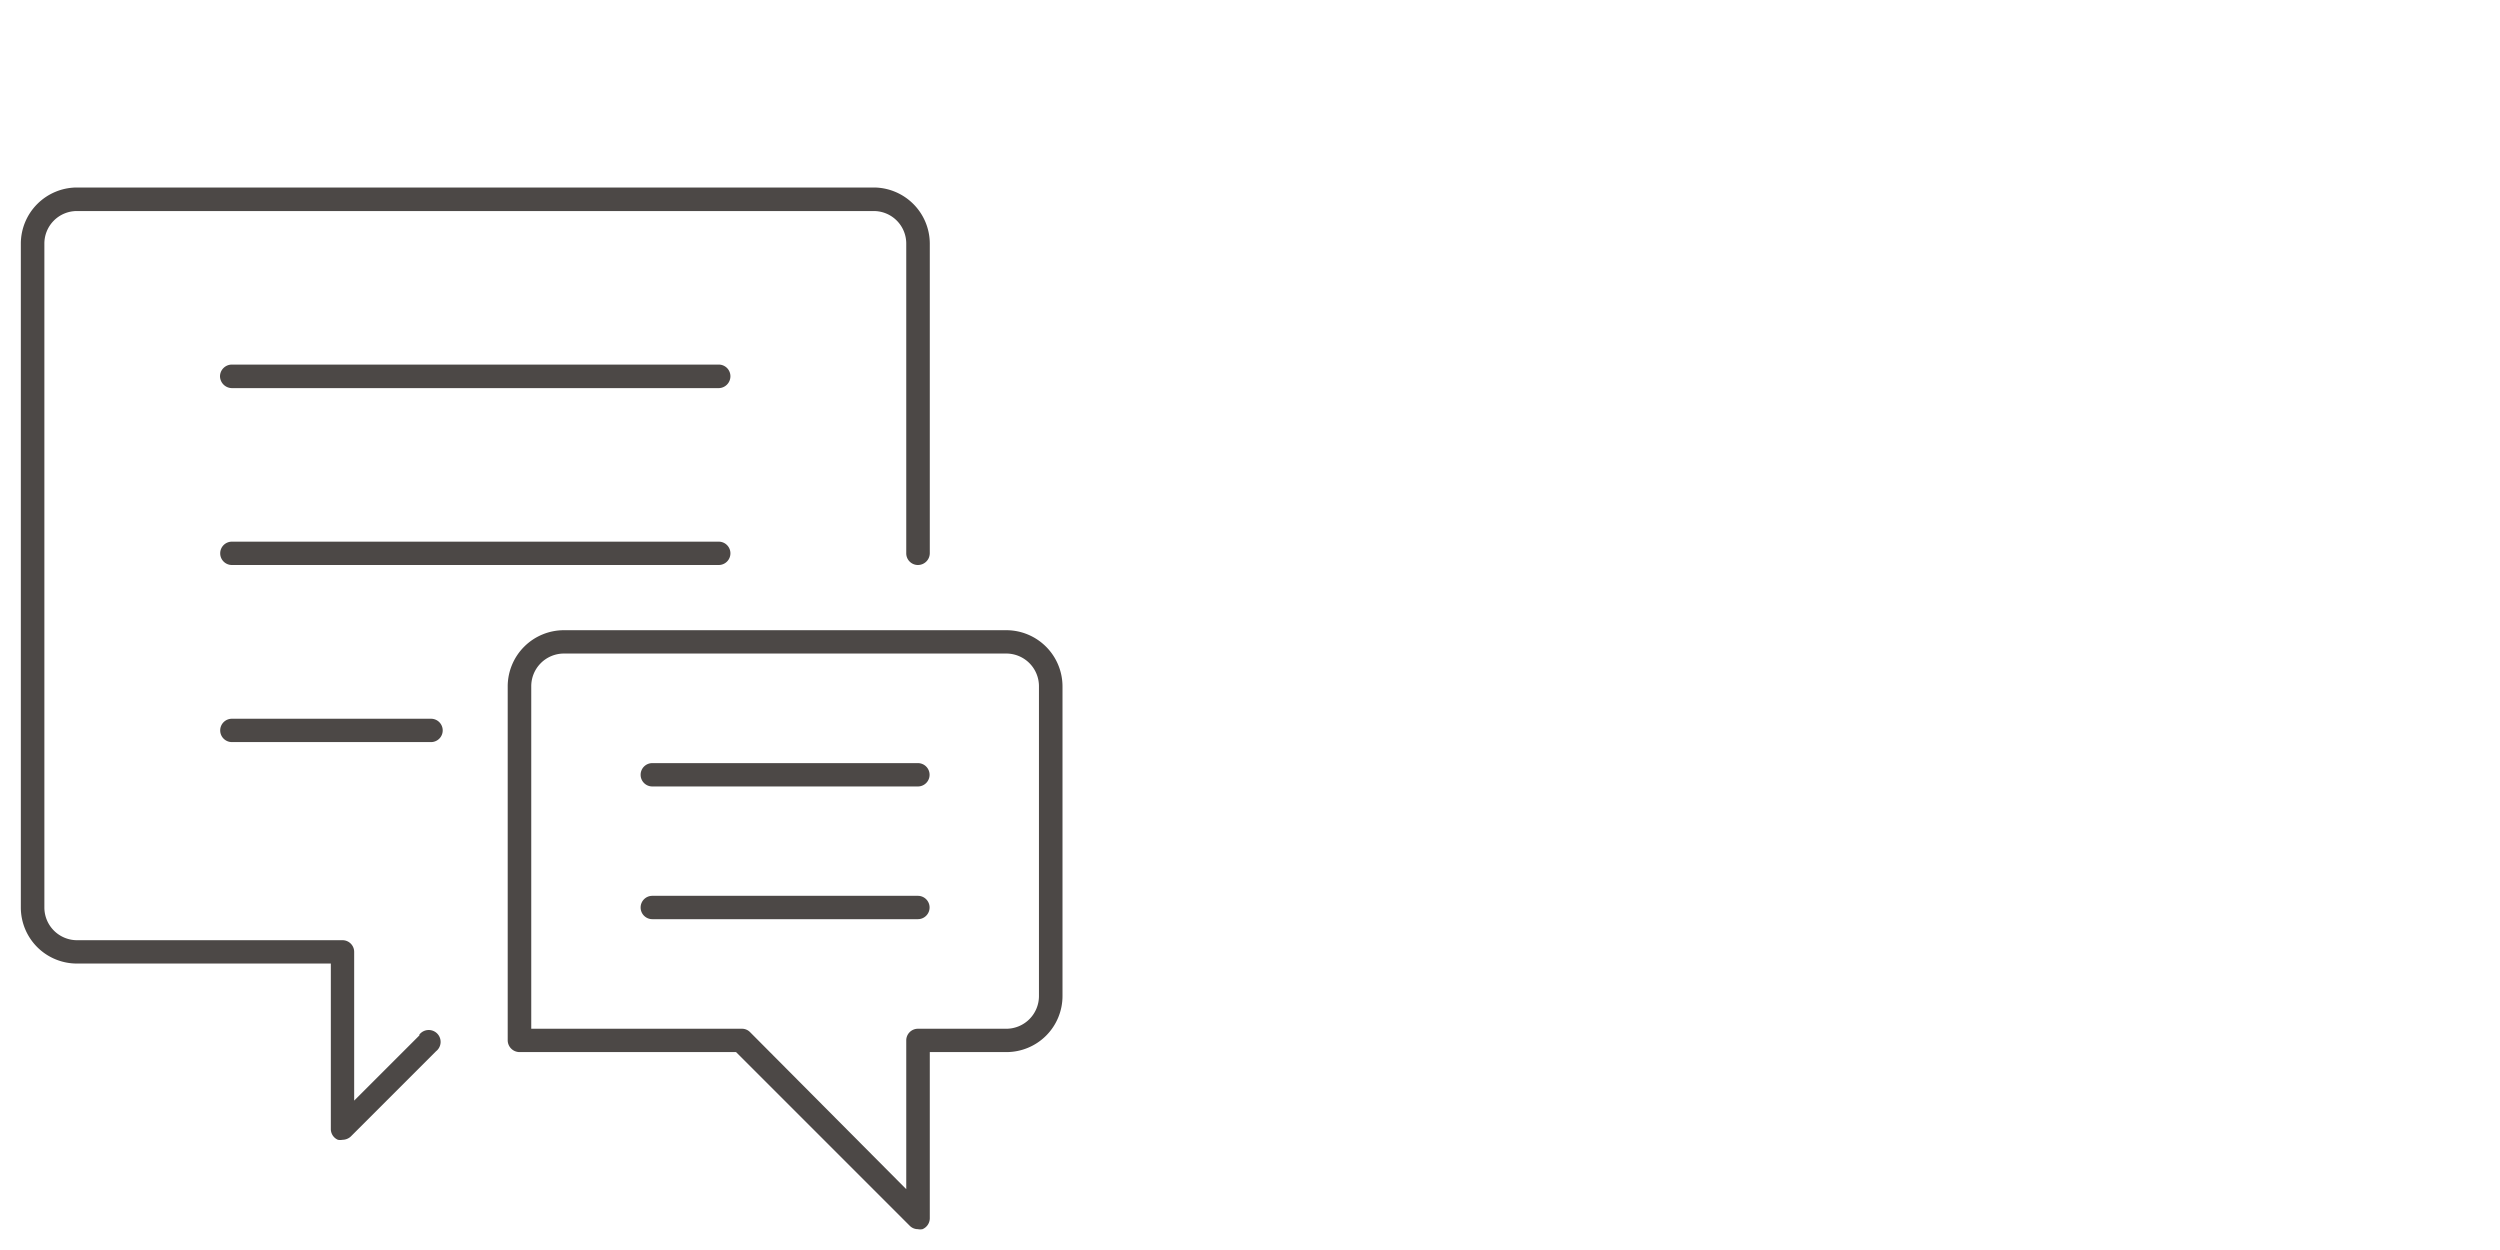<svg xmlns="http://www.w3.org/2000/svg" viewBox="0 0 120 60"><defs><style>.a{fill:#4c4846;}</style></defs><path class="a" d="M34.5,17.5H11.13a.57.57,0,0,0-.57.56.58.58,0,0,0,.57.57H34.5a.57.57,0,0,0,.56-.57A.56.56,0,0,0,34.5,17.5Z"/><path class="a" d="M20.13,49.7,17,52.83V45.69a.56.56,0,0,0-.56-.56H3.69a1.57,1.57,0,0,1-1.56-1.57V11.69a1.56,1.56,0,0,1,1.56-1.56H41.94a1.56,1.56,0,0,1,1.56,1.56V26.56a.56.56,0,0,0,.56.56.57.57,0,0,0,.57-.56V11.69A2.7,2.7,0,0,0,41.94,9H3.69A2.7,2.7,0,0,0,1,11.69V43.56a2.69,2.69,0,0,0,2.69,2.69H15.88v7.94a.56.56,0,0,0,.34.52.57.57,0,0,0,.22,0,.59.59,0,0,0,.4-.16l4.09-4.09a.57.57,0,1,0-.8-.8Z"/><path class="a" d="M34.5,26H11.13a.56.56,0,1,0,0,1.12H34.5a.56.56,0,0,0,0-1.12Z"/><path class="a" d="M44.06,36.63H31.31a.56.56,0,1,0,0,1.12H44.06a.56.56,0,1,0,0-1.12Z"/><path class="a" d="M48.31,30.25H27.06a2.7,2.7,0,0,0-2.69,2.69v17a.57.57,0,0,0,.57.56H35.33l8.34,8.34a.55.55,0,0,0,.39.16.54.54,0,0,0,.22,0,.57.57,0,0,0,.35-.52V50.5h3.68A2.69,2.69,0,0,0,51,47.81V32.94A2.7,2.7,0,0,0,48.31,30.25Zm1.56,2.69V47.81a1.57,1.57,0,0,1-1.56,1.57H44.06a.56.56,0,0,0-.56.56v7.14L36,49.54a.54.54,0,0,0-.4-.16H25.5V32.94a1.57,1.57,0,0,1,1.56-1.57H48.31A1.57,1.57,0,0,1,49.87,32.94Z"/><path class="a" d="M20.69,34.5H11.13a.56.56,0,1,0,0,1.12h9.56a.56.56,0,0,0,0-1.12Z"/><path class="a" d="M44.06,43H31.31a.56.56,0,0,0,0,1.12H44.06a.56.56,0,1,0,0-1.12Z"/></svg>